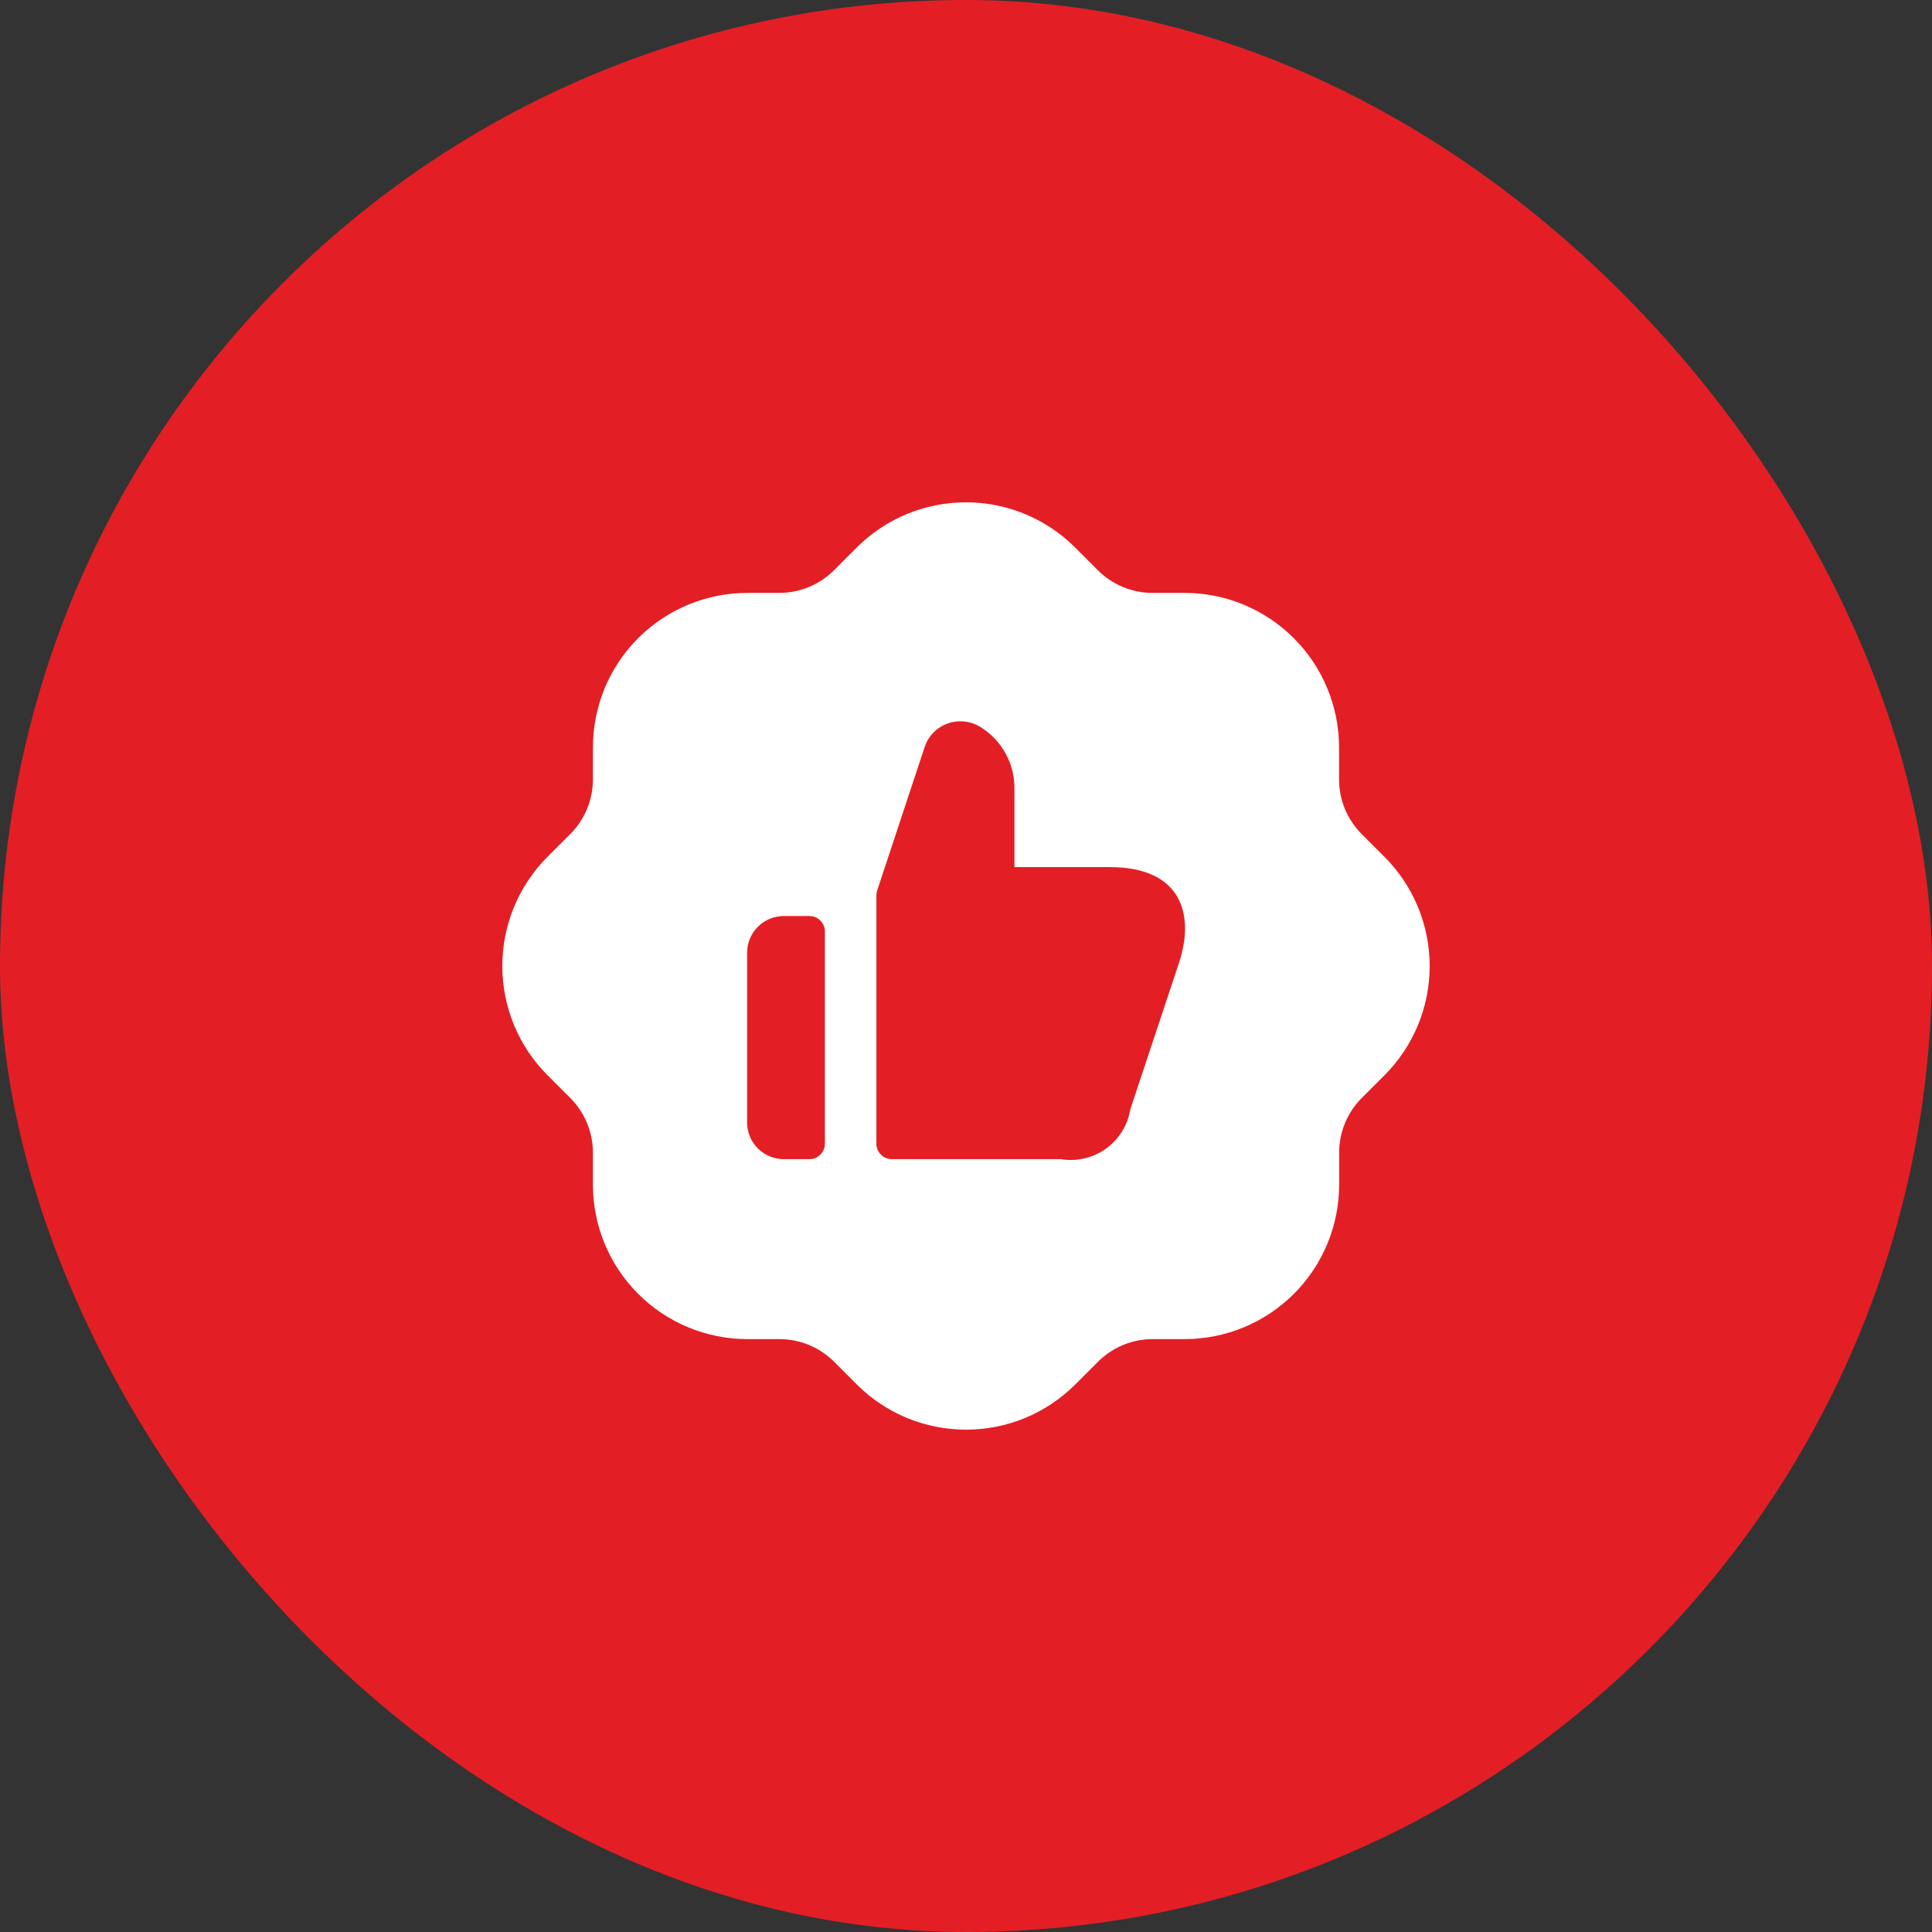 <svg width="100" height="100" viewBox="0 0 100 100" fill="none" xmlns="http://www.w3.org/2000/svg">
<rect x="0" y="0" width="100" height="100" fill="#333333" stroke="none"/>
<rect width="100" height="100" rx="50" fill="#E31F25"/>
<g clip-path="url(#clip0_676_17344)">
<path fill-rule="evenodd" clip-rule="evenodd" d="M71.658 44.347L70.479 43.169C69.73 42.419 69.309 41.403 69.309 40.343V38.687C69.309 36.566 68.466 34.531 66.966 33.031C65.466 31.531 63.431 30.688 61.31 30.688H59.654C58.594 30.688 57.577 30.267 56.827 29.518L55.649 28.339C54.149 26.841 52.116 26 49.996 26C47.876 26 45.843 26.841 44.343 28.339L43.165 29.518C42.415 30.267 41.398 30.688 40.338 30.688H38.688C36.566 30.688 34.532 31.531 33.031 33.031C31.531 34.531 30.689 36.566 30.689 38.687V40.343C30.688 41.403 30.267 42.419 29.518 43.169L28.339 44.347C26.841 45.847 26 47.88 26 50C26 52.12 26.841 54.153 28.339 55.653L29.518 56.831C30.267 57.581 30.688 58.597 30.689 59.657V61.313C30.689 63.434 31.531 65.469 33.031 66.969C34.532 68.469 36.566 69.312 38.688 69.312H40.344C41.404 69.312 42.42 69.733 43.17 70.482L44.349 71.661C45.848 73.159 47.882 74 50.001 74C52.121 74 54.154 73.159 55.654 71.661L56.833 70.482C57.583 69.733 58.599 69.312 59.659 69.312H61.315C63.436 69.312 65.471 68.469 66.971 66.969C68.471 65.469 69.314 63.434 69.314 61.313V59.657C69.314 58.597 69.735 57.581 70.485 56.831L71.663 55.653C73.16 54.152 74.001 52.119 74 49.999C73.999 47.879 73.157 45.847 71.658 44.347ZM42.695 59.199C42.695 59.304 42.675 59.408 42.635 59.505C42.594 59.602 42.535 59.69 42.461 59.764C42.387 59.839 42.299 59.897 42.202 59.938C42.105 59.978 42.001 59.998 41.895 59.998H40.562C40.061 59.996 39.581 59.796 39.226 59.442C38.871 59.087 38.671 58.607 38.669 58.105V49.307C38.671 48.805 38.871 48.325 39.226 47.971C39.581 47.616 40.061 47.416 40.562 47.414H41.895C42.001 47.414 42.105 47.434 42.202 47.475C42.299 47.515 42.387 47.574 42.461 47.648C42.535 47.722 42.594 47.81 42.635 47.907C42.675 48.005 42.695 48.109 42.695 48.214V59.199ZM61.014 49.867L58.507 57.412C58.441 57.819 58.296 58.208 58.079 58.559C57.863 58.909 57.579 59.213 57.245 59.453C56.91 59.693 56.532 59.865 56.13 59.959C55.729 60.052 55.314 60.066 54.907 59.998H46.162C45.95 59.998 45.746 59.914 45.596 59.764C45.446 59.614 45.362 59.411 45.362 59.199V46.342C45.362 46.257 45.375 46.172 45.402 46.091L47.868 38.642C48 38.259 48.248 37.927 48.578 37.693C48.908 37.458 49.303 37.333 49.708 37.335C50.108 37.335 50.498 37.456 50.828 37.682C51.346 38.02 51.772 38.483 52.065 39.028C52.359 39.572 52.511 40.182 52.508 40.801V44.881H57.441C61.227 44.881 61.84 47.414 61.014 49.867Z" fill="white"/>
</g>
<defs>
<clipPath id="clip0_676_17344">
<rect width="48" height="48" fill="white" transform="translate(26 26)"/>
</clipPath>
</defs>
</svg>
